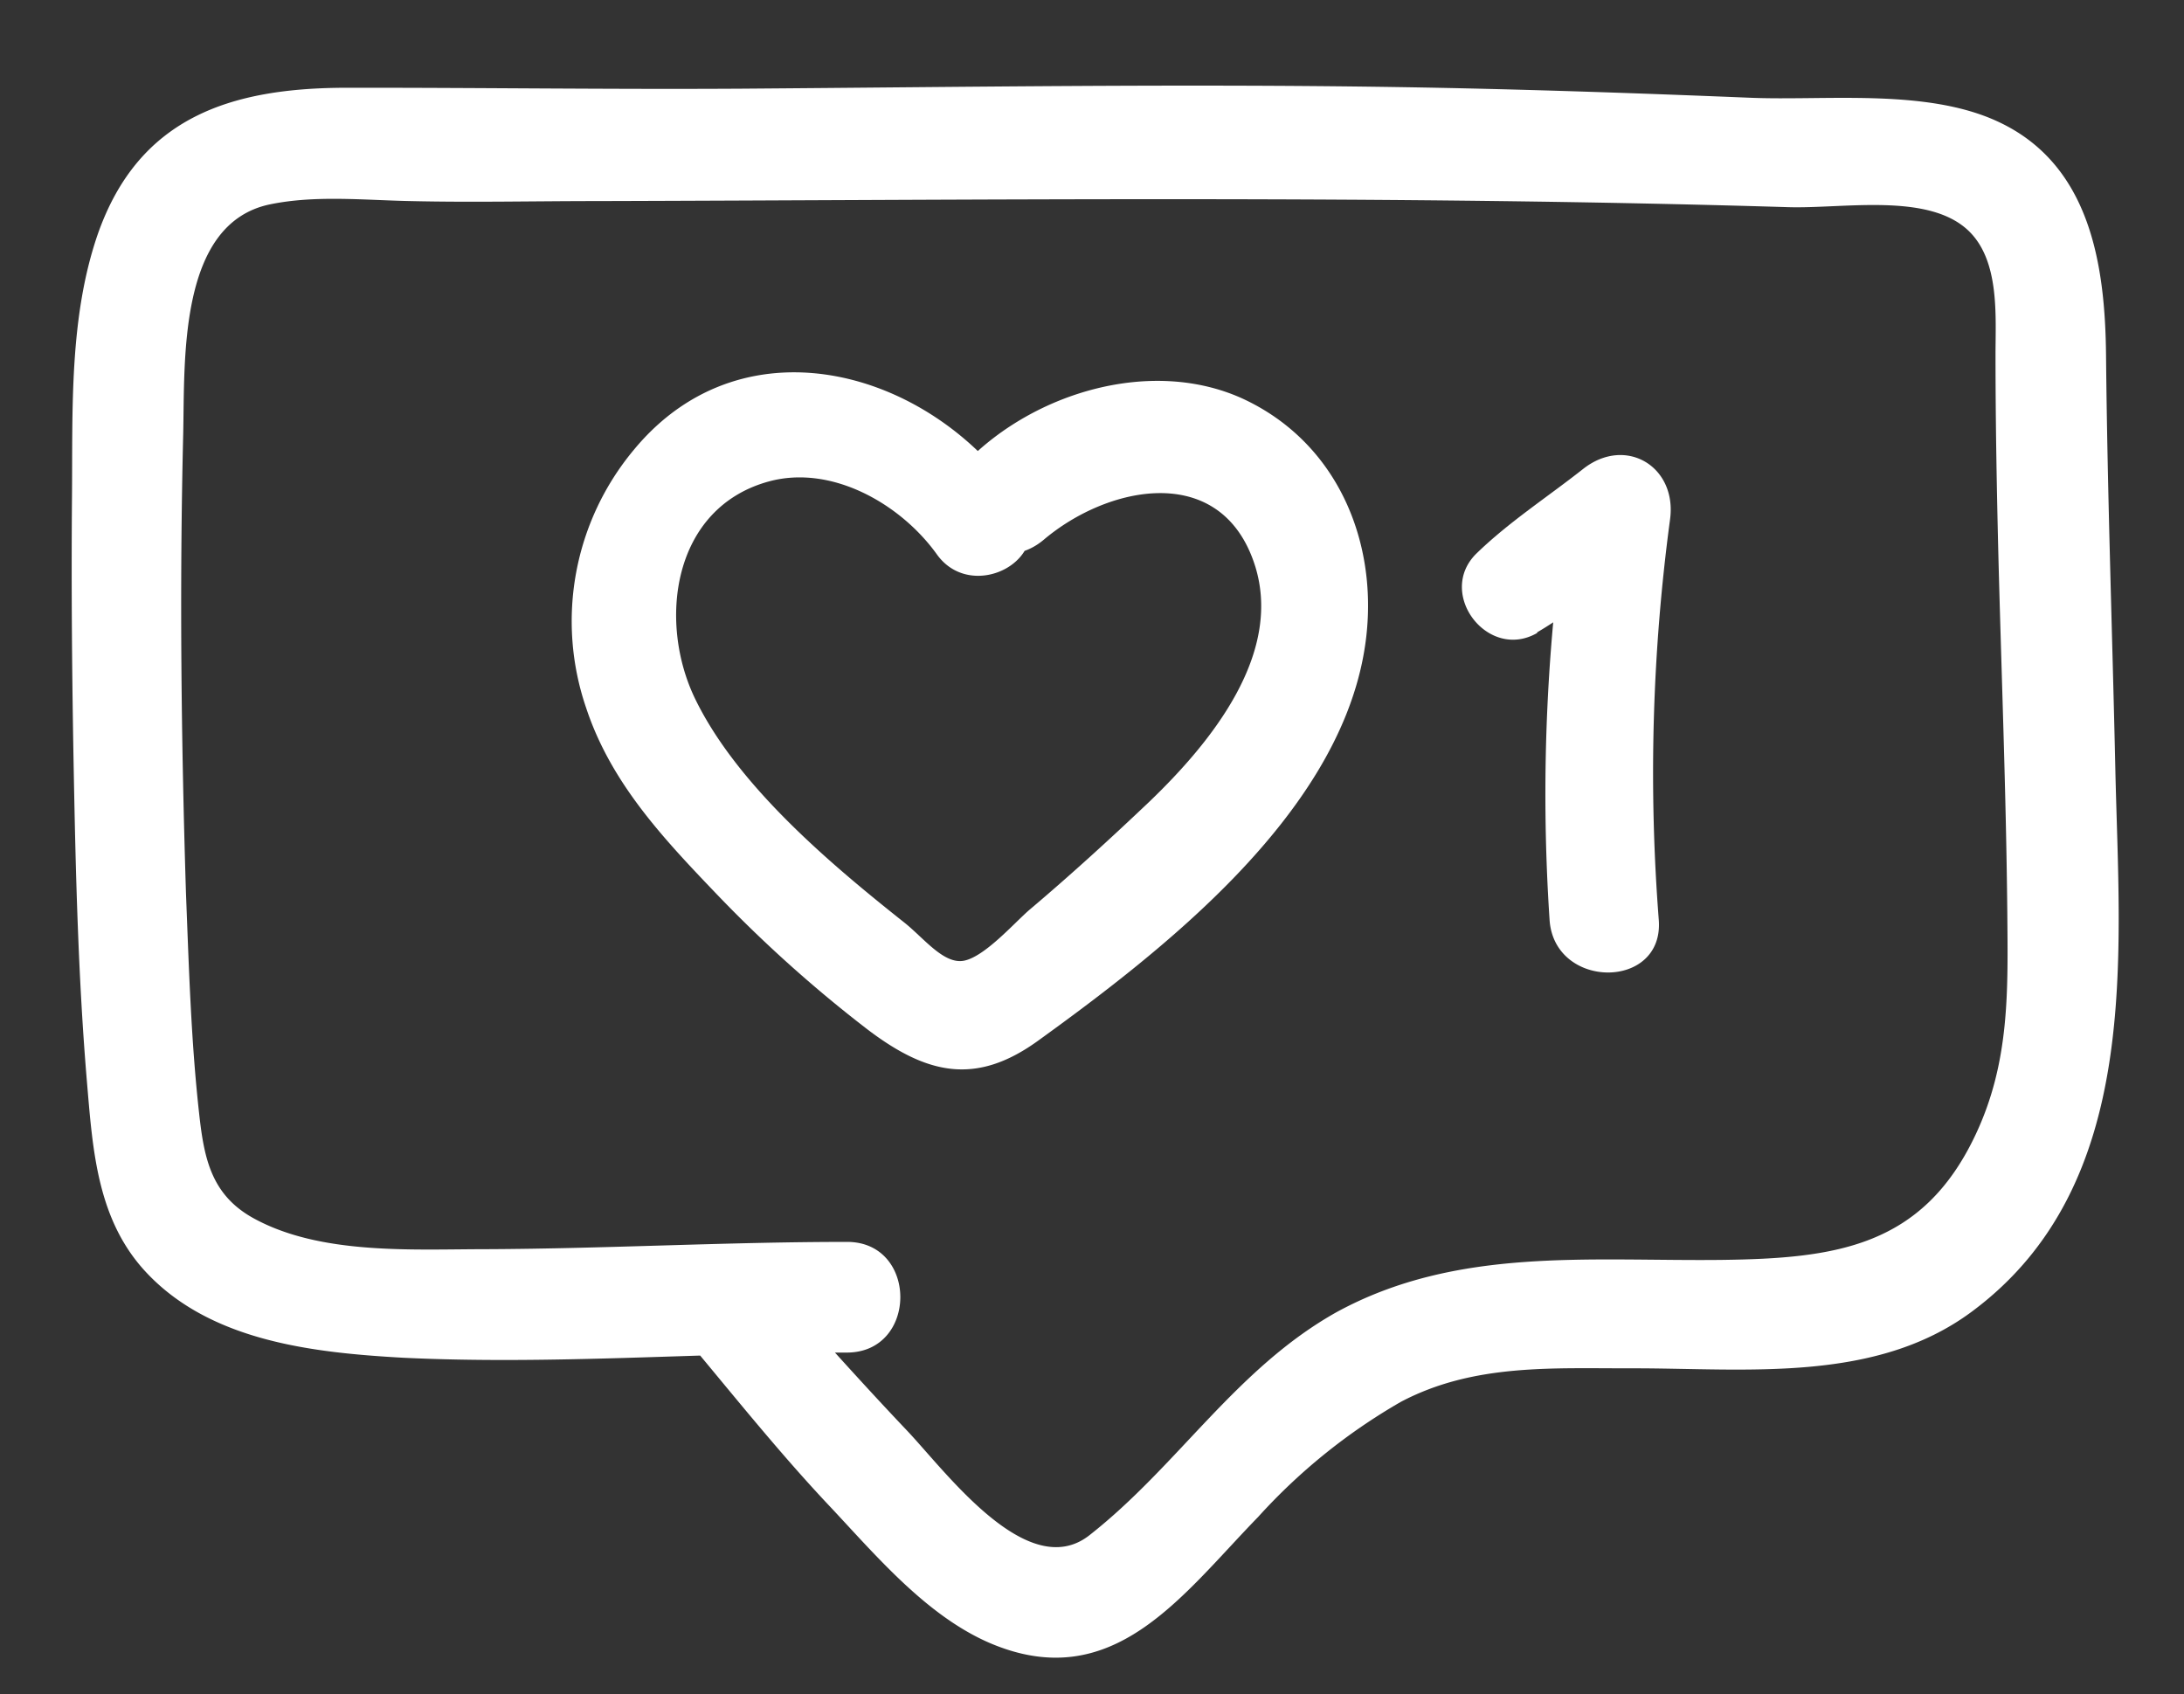 <?xml version="1.0" encoding="UTF-8"?> <svg xmlns="http://www.w3.org/2000/svg" viewBox="0 0 165 128"><rect x="0" y="0" width="165" height="128" fill="#333333" stroke="none"/> <defs> <style>.cls-1{fill:#fff;}</style> </defs> <g id="Слой_3" data-name="Слой 3"> <path class="cls-1" d="M51.44,100.66c3.73,4.44,7.34,9,11.31,13.2,3.49,3.72,7.25,8.19,12,10.25,9.32,4,14.5-3.55,20.3-9.51a44.32,44.32,0,0,1,10.79-8.7c5.54-2.92,11.52-2.51,17.61-2.53,8.54,0,18.22,1.12,25.49-4.26,13-9.61,11.17-27,10.87-41.13-.23-10.39-.6-20.77-.7-31.16-.07-6.89-1.22-14.41-8.16-17.63-5.45-2.54-13.05-1.56-18.84-1.81-8.81-.36-17.61-.66-26.42-.8-16.57-.26-33.15,0-49.72.12-9.91.06-19.83-.08-29.74-.07-8.75,0-15.77,2.19-18.87,11.14C5.23,24,5.49,30.91,5.44,37.41c-.06,6.91,0,13.83.13,20.75.15,7.86.34,15.75,1,23.59.44,5.17.77,10.47,4.54,14.44,4.89,5.16,12.6,6,19.32,6.38,11.16.54,22.39-.37,33.55-.39,5.38,0,5.39-8.38,0-8.36-9.06,0-18.11.51-27.17.55-5.58,0-12.58.46-17.66-2.34-3.19-1.76-3.73-4.52-4.1-7.86-.62-5.54-.78-11.14-1-16.7-.36-11.53-.49-23.1-.21-34.64.13-5.59-.4-15.94,6.55-17.39,3.42-.71,7.12-.32,10.59-.25,4.7.11,9.41,0,14.11,0,30-.08,60-.45,90,.46,4.18.13,10.64-1.14,13.67,1.82,2.32,2.27,2,6.39,2,9.32,0,5,.09,9.94.21,14.91.23,9.06.59,18.12.68,27.19.05,6,.2,11.37-2.43,16.9-4,8.42-10.56,9.28-19.17,9.39-10,.11-20-1-29.06,3.94C93.36,103.39,89,110.74,82.28,116c-4.65,3.6-10.8-4.8-13.74-7.91-4-4.21-7.81-8.54-11.69-12.83-3.35-3.68-8.54,1.69-5.41,5.41Z"></path> <path class="cls-1" d="M77.22,38.12c-6.45-10-20.87-14.4-29.34-4.13a20.2,20.2,0,0,0-3.6,19.48c1.86,5.63,5.76,9.79,9.79,14a100.88,100.88,0,0,0,11.47,10.3c4.53,3.44,8.21,4.22,12.86.87C88,71.71,100.74,61.73,103,49.56c1.47-7.86-1.62-16-9.15-19.46C87,27,78.16,29.63,73,34.91c-3.79,3.87,1.83,9.26,5.86,5.86,4.8-4.06,13.17-5.85,15.83,1.59,2.46,6.88-3.24,13.76-7.81,18.16-3,2.85-6,5.59-9.15,8.25-1.14,1-3.32,3.47-4.87,3.8s-3.07-1.72-4.57-2.9c-5.6-4.44-12.57-10.32-15.75-16.83C49.68,47,50.77,38.37,58.09,36.37c4.79-1.3,10,1.75,12.69,5.51s9.09.33,6.44-3.76Z"></path> <path class="cls-1" d="M116.13,47.77c3-1.75,5.49-4.09,8.24-6.17l-5.78-4.44a142.93,142.93,0,0,0-1.52,32.34c.36,5.28,8.65,5.3,8.25,0a143.68,143.68,0,0,1,.85-30.25c.55-4-3.35-6.36-6.57-3.82-2.7,2.13-5.6,4-8.06,6.39-3.05,3,.86,8.14,4.59,6Z"></path> </g> </svg> 